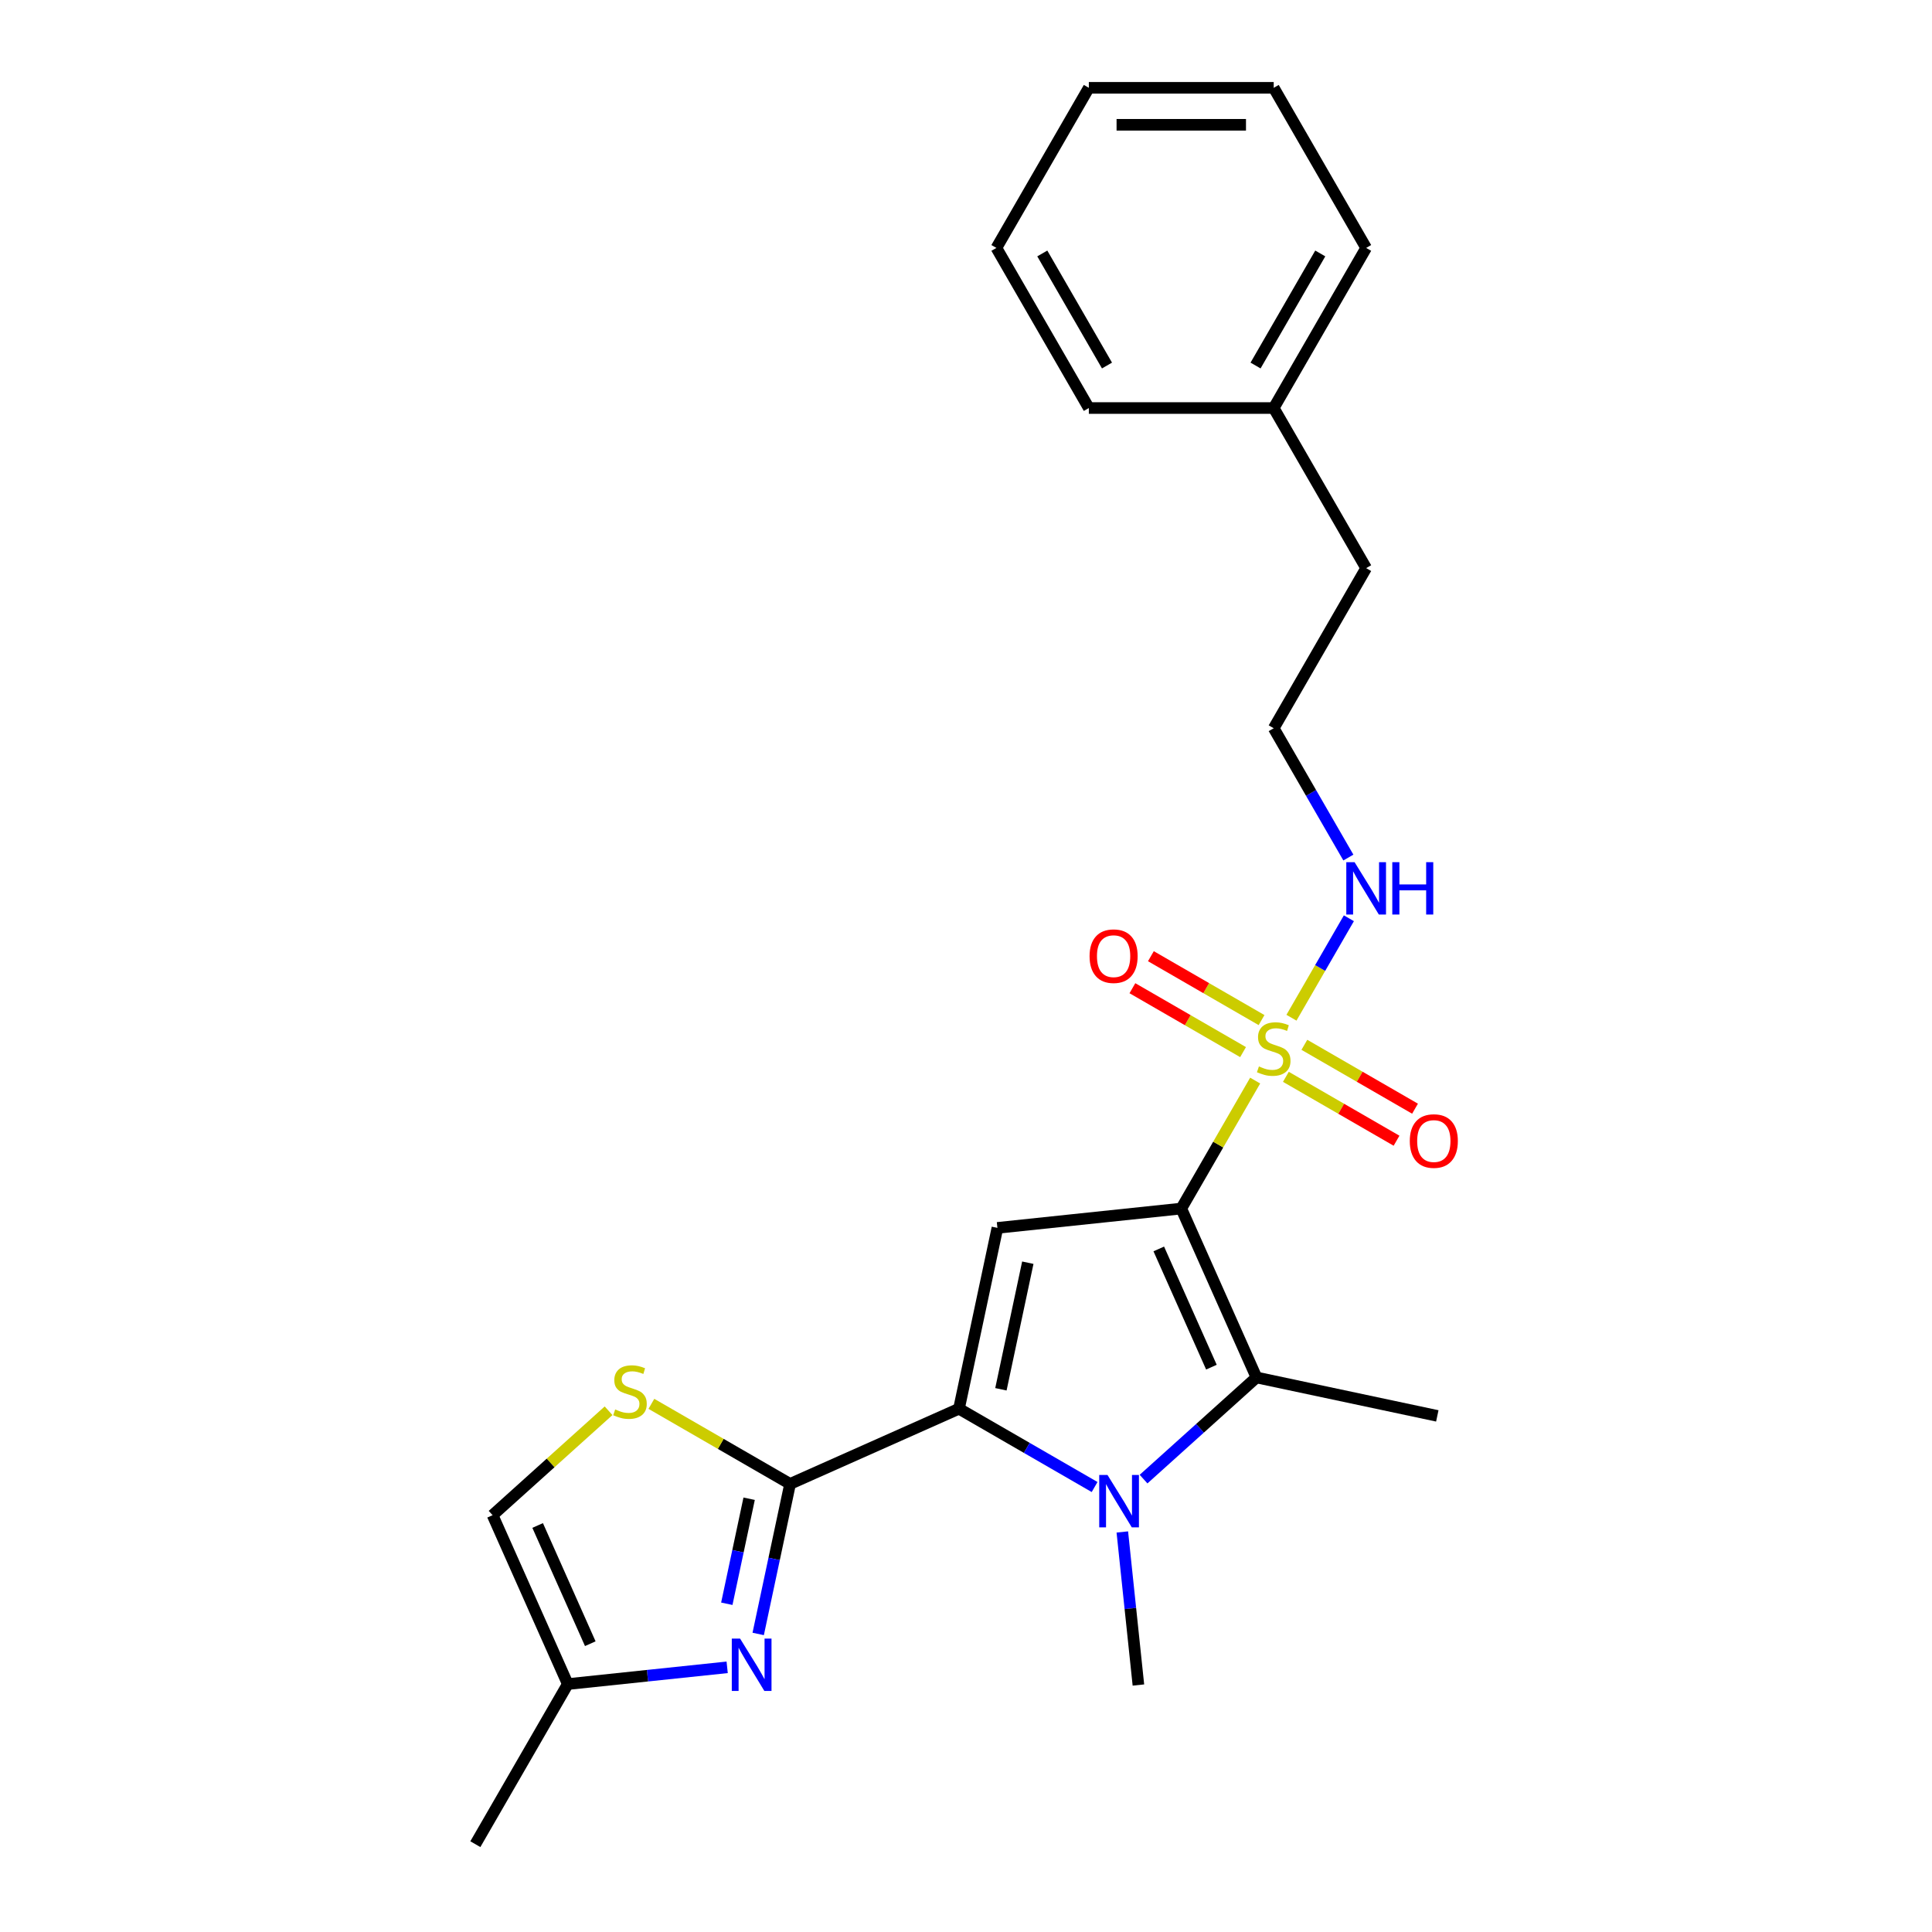 <?xml version='1.0' encoding='iso-8859-1'?>
<svg version='1.1' baseProfile='full'
              xmlns='http://www.w3.org/2000/svg'
                      xmlns:rdkit='http://www.rdkit.org/xml'
                      xmlns:xlink='http://www.w3.org/1999/xlink'
                  xml:space='preserve'
width='1000px' height='1000px' viewBox='0 0 1000 1000'>
<!-- END OF HEADER -->
<rect style='opacity:1.0;fill:#FFFFFF;stroke:none' width='1000' height='1000' x='0' y='0'> </rect>
<path class='bond-0' d='M 611.426,625.549 L 630.548,592.43' style='fill:none;fill-rule:evenodd;stroke:#000000;stroke-width:6px;stroke-linecap:butt;stroke-linejoin:miter;stroke-opacity:1' />
<path class='bond-0' d='M 630.548,592.43 L 649.67,559.31' style='fill:none;fill-rule:evenodd;stroke:#CCCC00;stroke-width:6px;stroke-linecap:butt;stroke-linejoin:miter;stroke-opacity:1' />
<path class='bond-3' d='M 611.426,625.549 L 516.26,635.552' style='fill:none;fill-rule:evenodd;stroke:#000000;stroke-width:6px;stroke-linecap:butt;stroke-linejoin:miter;stroke-opacity:1' />
<path class='bond-4' d='M 611.426,625.549 L 650.347,712.967' style='fill:none;fill-rule:evenodd;stroke:#000000;stroke-width:6px;stroke-linecap:butt;stroke-linejoin:miter;stroke-opacity:1' />
<path class='bond-4' d='M 599.781,646.446 L 627.026,707.639' style='fill:none;fill-rule:evenodd;stroke:#000000;stroke-width:6px;stroke-linecap:butt;stroke-linejoin:miter;stroke-opacity:1' />
<path class='bond-10' d='M 652.975,527.994 L 624.337,511.459' style='fill:none;fill-rule:evenodd;stroke:#CCCC00;stroke-width:6px;stroke-linecap:butt;stroke-linejoin:miter;stroke-opacity:1' />
<path class='bond-10' d='M 624.337,511.459 L 595.698,494.925' style='fill:none;fill-rule:evenodd;stroke:#FF0000;stroke-width:6px;stroke-linecap:butt;stroke-linejoin:miter;stroke-opacity:1' />
<path class='bond-10' d='M 643.406,544.568 L 614.768,528.034' style='fill:none;fill-rule:evenodd;stroke:#CCCC00;stroke-width:6px;stroke-linecap:butt;stroke-linejoin:miter;stroke-opacity:1' />
<path class='bond-10' d='M 614.768,528.034 L 586.129,511.499' style='fill:none;fill-rule:evenodd;stroke:#FF0000;stroke-width:6px;stroke-linecap:butt;stroke-linejoin:miter;stroke-opacity:1' />
<path class='bond-11' d='M 665.568,557.363 L 694.207,573.898' style='fill:none;fill-rule:evenodd;stroke:#CCCC00;stroke-width:6px;stroke-linecap:butt;stroke-linejoin:miter;stroke-opacity:1' />
<path class='bond-11' d='M 694.207,573.898 L 722.846,590.433' style='fill:none;fill-rule:evenodd;stroke:#FF0000;stroke-width:6px;stroke-linecap:butt;stroke-linejoin:miter;stroke-opacity:1' />
<path class='bond-11' d='M 675.137,540.789 L 703.776,557.324' style='fill:none;fill-rule:evenodd;stroke:#CCCC00;stroke-width:6px;stroke-linecap:butt;stroke-linejoin:miter;stroke-opacity:1' />
<path class='bond-11' d='M 703.776,557.324 L 732.415,573.858' style='fill:none;fill-rule:evenodd;stroke:#FF0000;stroke-width:6px;stroke-linecap:butt;stroke-linejoin:miter;stroke-opacity:1' />
<path class='bond-12' d='M 668.454,526.775 L 683.316,501.033' style='fill:none;fill-rule:evenodd;stroke:#CCCC00;stroke-width:6px;stroke-linecap:butt;stroke-linejoin:miter;stroke-opacity:1' />
<path class='bond-12' d='M 683.316,501.033 L 698.178,475.291' style='fill:none;fill-rule:evenodd;stroke:#0000FF;stroke-width:6px;stroke-linecap:butt;stroke-linejoin:miter;stroke-opacity:1' />
<path class='bond-1' d='M 496.365,729.152 L 516.26,635.552' style='fill:none;fill-rule:evenodd;stroke:#000000;stroke-width:6px;stroke-linecap:butt;stroke-linejoin:miter;stroke-opacity:1' />
<path class='bond-1' d='M 518.069,719.091 L 531.995,653.571' style='fill:none;fill-rule:evenodd;stroke:#000000;stroke-width:6px;stroke-linecap:butt;stroke-linejoin:miter;stroke-opacity:1' />
<path class='bond-5' d='M 496.365,729.152 L 408.947,768.073' style='fill:none;fill-rule:evenodd;stroke:#000000;stroke-width:6px;stroke-linecap:butt;stroke-linejoin:miter;stroke-opacity:1' />
<path class='bond-24' d='M 496.365,729.152 L 531.465,749.417' style='fill:none;fill-rule:evenodd;stroke:#000000;stroke-width:6px;stroke-linecap:butt;stroke-linejoin:miter;stroke-opacity:1' />
<path class='bond-24' d='M 531.465,749.417 L 566.566,769.682' style='fill:none;fill-rule:evenodd;stroke:#0000FF;stroke-width:6px;stroke-linecap:butt;stroke-linejoin:miter;stroke-opacity:1' />
<path class='bond-2' d='M 591.905,765.589 L 621.126,739.278' style='fill:none;fill-rule:evenodd;stroke:#0000FF;stroke-width:6px;stroke-linecap:butt;stroke-linejoin:miter;stroke-opacity:1' />
<path class='bond-2' d='M 621.126,739.278 L 650.347,712.967' style='fill:none;fill-rule:evenodd;stroke:#000000;stroke-width:6px;stroke-linecap:butt;stroke-linejoin:miter;stroke-opacity:1' />
<path class='bond-13' d='M 580.911,792.939 L 585.074,832.551' style='fill:none;fill-rule:evenodd;stroke:#0000FF;stroke-width:6px;stroke-linecap:butt;stroke-linejoin:miter;stroke-opacity:1' />
<path class='bond-13' d='M 585.074,832.551 L 589.238,872.164' style='fill:none;fill-rule:evenodd;stroke:#000000;stroke-width:6px;stroke-linecap:butt;stroke-linejoin:miter;stroke-opacity:1' />
<path class='bond-14' d='M 650.347,712.967 L 743.947,732.863' style='fill:none;fill-rule:evenodd;stroke:#000000;stroke-width:6px;stroke-linecap:butt;stroke-linejoin:miter;stroke-opacity:1' />
<path class='bond-6' d='M 408.947,768.073 L 400.693,806.901' style='fill:none;fill-rule:evenodd;stroke:#000000;stroke-width:6px;stroke-linecap:butt;stroke-linejoin:miter;stroke-opacity:1' />
<path class='bond-6' d='M 400.693,806.901 L 392.44,845.73' style='fill:none;fill-rule:evenodd;stroke:#0000FF;stroke-width:6px;stroke-linecap:butt;stroke-linejoin:miter;stroke-opacity:1' />
<path class='bond-6' d='M 387.751,775.742 L 381.973,802.922' style='fill:none;fill-rule:evenodd;stroke:#000000;stroke-width:6px;stroke-linecap:butt;stroke-linejoin:miter;stroke-opacity:1' />
<path class='bond-6' d='M 381.973,802.922 L 376.196,830.103' style='fill:none;fill-rule:evenodd;stroke:#0000FF;stroke-width:6px;stroke-linecap:butt;stroke-linejoin:miter;stroke-opacity:1' />
<path class='bond-7' d='M 408.947,768.073 L 373.052,747.349' style='fill:none;fill-rule:evenodd;stroke:#000000;stroke-width:6px;stroke-linecap:butt;stroke-linejoin:miter;stroke-opacity:1' />
<path class='bond-7' d='M 373.052,747.349 L 337.157,726.625' style='fill:none;fill-rule:evenodd;stroke:#CCCC00;stroke-width:6px;stroke-linecap:butt;stroke-linejoin:miter;stroke-opacity:1' />
<path class='bond-8' d='M 376.382,863.004 L 335.133,867.339' style='fill:none;fill-rule:evenodd;stroke:#0000FF;stroke-width:6px;stroke-linecap:butt;stroke-linejoin:miter;stroke-opacity:1' />
<path class='bond-8' d='M 335.133,867.339 L 293.885,871.675' style='fill:none;fill-rule:evenodd;stroke:#000000;stroke-width:6px;stroke-linecap:butt;stroke-linejoin:miter;stroke-opacity:1' />
<path class='bond-9' d='M 314.995,730.205 L 284.979,757.231' style='fill:none;fill-rule:evenodd;stroke:#CCCC00;stroke-width:6px;stroke-linecap:butt;stroke-linejoin:miter;stroke-opacity:1' />
<path class='bond-9' d='M 284.979,757.231 L 254.964,784.257' style='fill:none;fill-rule:evenodd;stroke:#000000;stroke-width:6px;stroke-linecap:butt;stroke-linejoin:miter;stroke-opacity:1' />
<path class='bond-17' d='M 293.885,871.675 L 246.039,954.545' style='fill:none;fill-rule:evenodd;stroke:#000000;stroke-width:6px;stroke-linecap:butt;stroke-linejoin:miter;stroke-opacity:1' />
<path class='bond-25' d='M 293.885,871.675 L 254.964,784.257' style='fill:none;fill-rule:evenodd;stroke:#000000;stroke-width:6px;stroke-linecap:butt;stroke-linejoin:miter;stroke-opacity:1' />
<path class='bond-25' d='M 305.53,850.778 L 278.285,789.585' style='fill:none;fill-rule:evenodd;stroke:#000000;stroke-width:6px;stroke-linecap:butt;stroke-linejoin:miter;stroke-opacity:1' />
<path class='bond-15' d='M 697.913,443.866 L 678.592,410.402' style='fill:none;fill-rule:evenodd;stroke:#0000FF;stroke-width:6px;stroke-linecap:butt;stroke-linejoin:miter;stroke-opacity:1' />
<path class='bond-15' d='M 678.592,410.402 L 659.272,376.937' style='fill:none;fill-rule:evenodd;stroke:#000000;stroke-width:6px;stroke-linecap:butt;stroke-linejoin:miter;stroke-opacity:1' />
<path class='bond-18' d='M 659.272,376.937 L 707.117,294.067' style='fill:none;fill-rule:evenodd;stroke:#000000;stroke-width:6px;stroke-linecap:butt;stroke-linejoin:miter;stroke-opacity:1' />
<path class='bond-16' d='M 659.272,211.196 L 707.117,294.067' style='fill:none;fill-rule:evenodd;stroke:#000000;stroke-width:6px;stroke-linecap:butt;stroke-linejoin:miter;stroke-opacity:1' />
<path class='bond-19' d='M 659.272,211.196 L 707.117,128.325' style='fill:none;fill-rule:evenodd;stroke:#000000;stroke-width:6px;stroke-linecap:butt;stroke-linejoin:miter;stroke-opacity:1' />
<path class='bond-19' d='M 649.874,189.196 L 683.366,131.187' style='fill:none;fill-rule:evenodd;stroke:#000000;stroke-width:6px;stroke-linecap:butt;stroke-linejoin:miter;stroke-opacity:1' />
<path class='bond-20' d='M 659.272,211.196 L 563.581,211.196' style='fill:none;fill-rule:evenodd;stroke:#000000;stroke-width:6px;stroke-linecap:butt;stroke-linejoin:miter;stroke-opacity:1' />
<path class='bond-22' d='M 707.117,128.325 L 659.272,45.455' style='fill:none;fill-rule:evenodd;stroke:#000000;stroke-width:6px;stroke-linecap:butt;stroke-linejoin:miter;stroke-opacity:1' />
<path class='bond-21' d='M 563.581,211.196 L 515.736,128.325' style='fill:none;fill-rule:evenodd;stroke:#000000;stroke-width:6px;stroke-linecap:butt;stroke-linejoin:miter;stroke-opacity:1' />
<path class='bond-21' d='M 572.978,189.196 L 539.487,131.187' style='fill:none;fill-rule:evenodd;stroke:#000000;stroke-width:6px;stroke-linecap:butt;stroke-linejoin:miter;stroke-opacity:1' />
<path class='bond-23' d='M 515.736,128.325 L 563.581,45.455' style='fill:none;fill-rule:evenodd;stroke:#000000;stroke-width:6px;stroke-linecap:butt;stroke-linejoin:miter;stroke-opacity:1' />
<path class='bond-26' d='M 659.272,45.455 L 563.581,45.455' style='fill:none;fill-rule:evenodd;stroke:#000000;stroke-width:6px;stroke-linecap:butt;stroke-linejoin:miter;stroke-opacity:1' />
<path class='bond-26' d='M 644.918,64.593 L 577.935,64.593' style='fill:none;fill-rule:evenodd;stroke:#000000;stroke-width:6px;stroke-linecap:butt;stroke-linejoin:miter;stroke-opacity:1' />
<path  class='atom-1' d='M 651.617 551.98
Q 651.923 552.095, 653.186 552.631
Q 654.449 553.166, 655.827 553.511
Q 657.243 553.817, 658.621 553.817
Q 661.186 553.817, 662.678 552.592
Q 664.171 551.329, 664.171 549.147
Q 664.171 547.655, 663.406 546.736
Q 662.678 545.817, 661.53 545.32
Q 660.382 544.822, 658.468 544.248
Q 656.057 543.521, 654.602 542.832
Q 653.186 542.143, 652.152 540.688
Q 651.157 539.234, 651.157 536.784
Q 651.157 533.378, 653.454 531.272
Q 655.789 529.167, 660.382 529.167
Q 663.52 529.167, 667.08 530.66
L 666.2 533.607
Q 662.946 532.268, 660.497 532.268
Q 657.856 532.268, 656.401 533.378
Q 654.947 534.449, 654.985 536.325
Q 654.985 537.779, 655.712 538.66
Q 656.478 539.54, 657.549 540.038
Q 658.659 540.535, 660.497 541.109
Q 662.946 541.875, 664.401 542.64
Q 665.855 543.406, 666.889 544.975
Q 667.961 546.506, 667.961 549.147
Q 667.961 552.899, 665.434 554.927
Q 662.946 556.918, 658.774 556.918
Q 656.363 556.918, 654.526 556.382
Q 652.727 555.884, 650.583 555.004
L 651.617 551.98
' fill='#CCCC00'/>
<path  class='atom-3' d='M 573.245 763.447
L 582.125 777.801
Q 583.005 779.217, 584.422 781.782
Q 585.838 784.346, 585.914 784.499
L 585.914 763.447
L 589.512 763.447
L 589.512 790.547
L 585.8 790.547
L 576.269 774.854
Q 575.159 773.016, 573.972 770.911
Q 572.824 768.806, 572.479 768.155
L 572.479 790.547
L 568.958 790.547
L 568.958 763.447
L 573.245 763.447
' fill='#0000FF'/>
<path  class='atom-7' d='M 383.061 848.123
L 391.941 862.476
Q 392.822 863.892, 394.238 866.457
Q 395.654 869.021, 395.731 869.175
L 395.731 848.123
L 399.329 848.123
L 399.329 875.222
L 395.616 875.222
L 386.085 859.529
Q 384.975 857.692, 383.788 855.586
Q 382.64 853.481, 382.296 852.831
L 382.296 875.222
L 378.774 875.222
L 378.774 848.123
L 383.061 848.123
' fill='#0000FF'/>
<path  class='atom-8' d='M 318.421 729.528
Q 318.727 729.643, 319.99 730.179
Q 321.253 730.715, 322.631 731.059
Q 324.047 731.366, 325.425 731.366
Q 327.99 731.366, 329.482 730.141
Q 330.975 728.878, 330.975 726.696
Q 330.975 725.203, 330.21 724.284
Q 329.482 723.366, 328.334 722.868
Q 327.186 722.371, 325.272 721.796
Q 322.861 721.069, 321.406 720.38
Q 319.99 719.691, 318.956 718.237
Q 317.961 716.782, 317.961 714.333
Q 317.961 710.926, 320.258 708.821
Q 322.593 706.716, 327.186 706.716
Q 330.325 706.716, 333.884 708.208
L 333.004 711.156
Q 329.75 709.816, 327.301 709.816
Q 324.66 709.816, 323.205 710.926
Q 321.751 711.998, 321.789 713.873
Q 321.789 715.328, 322.516 716.208
Q 323.282 717.088, 324.353 717.586
Q 325.463 718.084, 327.301 718.658
Q 329.75 719.423, 331.205 720.189
Q 332.659 720.954, 333.693 722.524
Q 334.765 724.055, 334.765 726.696
Q 334.765 730.447, 332.238 732.476
Q 329.75 734.466, 325.578 734.466
Q 323.167 734.466, 321.33 733.93
Q 319.531 733.432, 317.387 732.552
L 318.421 729.528
' fill='#CCCC00'/>
<path  class='atom-11' d='M 563.961 494.91
Q 563.961 488.403, 567.177 484.767
Q 570.392 481.13, 576.401 481.13
Q 582.411 481.13, 585.626 484.767
Q 588.841 488.403, 588.841 494.91
Q 588.841 501.493, 585.587 505.244
Q 582.334 508.957, 576.401 508.957
Q 570.43 508.957, 567.177 505.244
Q 563.961 501.532, 563.961 494.91
M 576.401 505.895
Q 580.535 505.895, 582.755 503.139
Q 585.013 500.345, 585.013 494.91
Q 585.013 489.589, 582.755 486.91
Q 580.535 484.192, 576.401 484.192
Q 572.267 484.192, 570.009 486.872
Q 567.789 489.551, 567.789 494.91
Q 567.789 500.383, 570.009 503.139
Q 572.267 505.895, 576.401 505.895
' fill='#FF0000'/>
<path  class='atom-12' d='M 729.703 590.601
Q 729.703 584.094, 732.918 580.457
Q 736.133 576.821, 742.143 576.821
Q 748.152 576.821, 751.367 580.457
Q 754.582 584.094, 754.582 590.601
Q 754.582 597.184, 751.329 600.935
Q 748.075 604.648, 742.143 604.648
Q 736.171 604.648, 732.918 600.935
Q 729.703 597.223, 729.703 590.601
M 742.143 601.586
Q 746.276 601.586, 748.496 598.83
Q 750.755 596.036, 750.755 590.601
Q 750.755 585.28, 748.496 582.601
Q 746.276 579.883, 742.143 579.883
Q 738.009 579.883, 735.75 582.563
Q 733.53 585.242, 733.53 590.601
Q 733.53 596.074, 735.75 598.83
Q 738.009 601.586, 742.143 601.586
' fill='#FF0000'/>
<path  class='atom-13' d='M 701.127 446.258
L 710.007 460.612
Q 710.887 462.028, 712.304 464.593
Q 713.72 467.157, 713.796 467.31
L 713.796 446.258
L 717.394 446.258
L 717.394 473.358
L 713.682 473.358
L 704.151 457.665
Q 703.041 455.827, 701.854 453.722
Q 700.706 451.617, 700.361 450.966
L 700.361 473.358
L 696.84 473.358
L 696.84 446.258
L 701.127 446.258
' fill='#0000FF'/>
<path  class='atom-13' d='M 720.648 446.258
L 724.322 446.258
L 724.322 457.779
L 738.178 457.779
L 738.178 446.258
L 741.853 446.258
L 741.853 473.358
L 738.178 473.358
L 738.178 460.841
L 724.322 460.841
L 724.322 473.358
L 720.648 473.358
L 720.648 446.258
' fill='#0000FF'/>
</svg>
